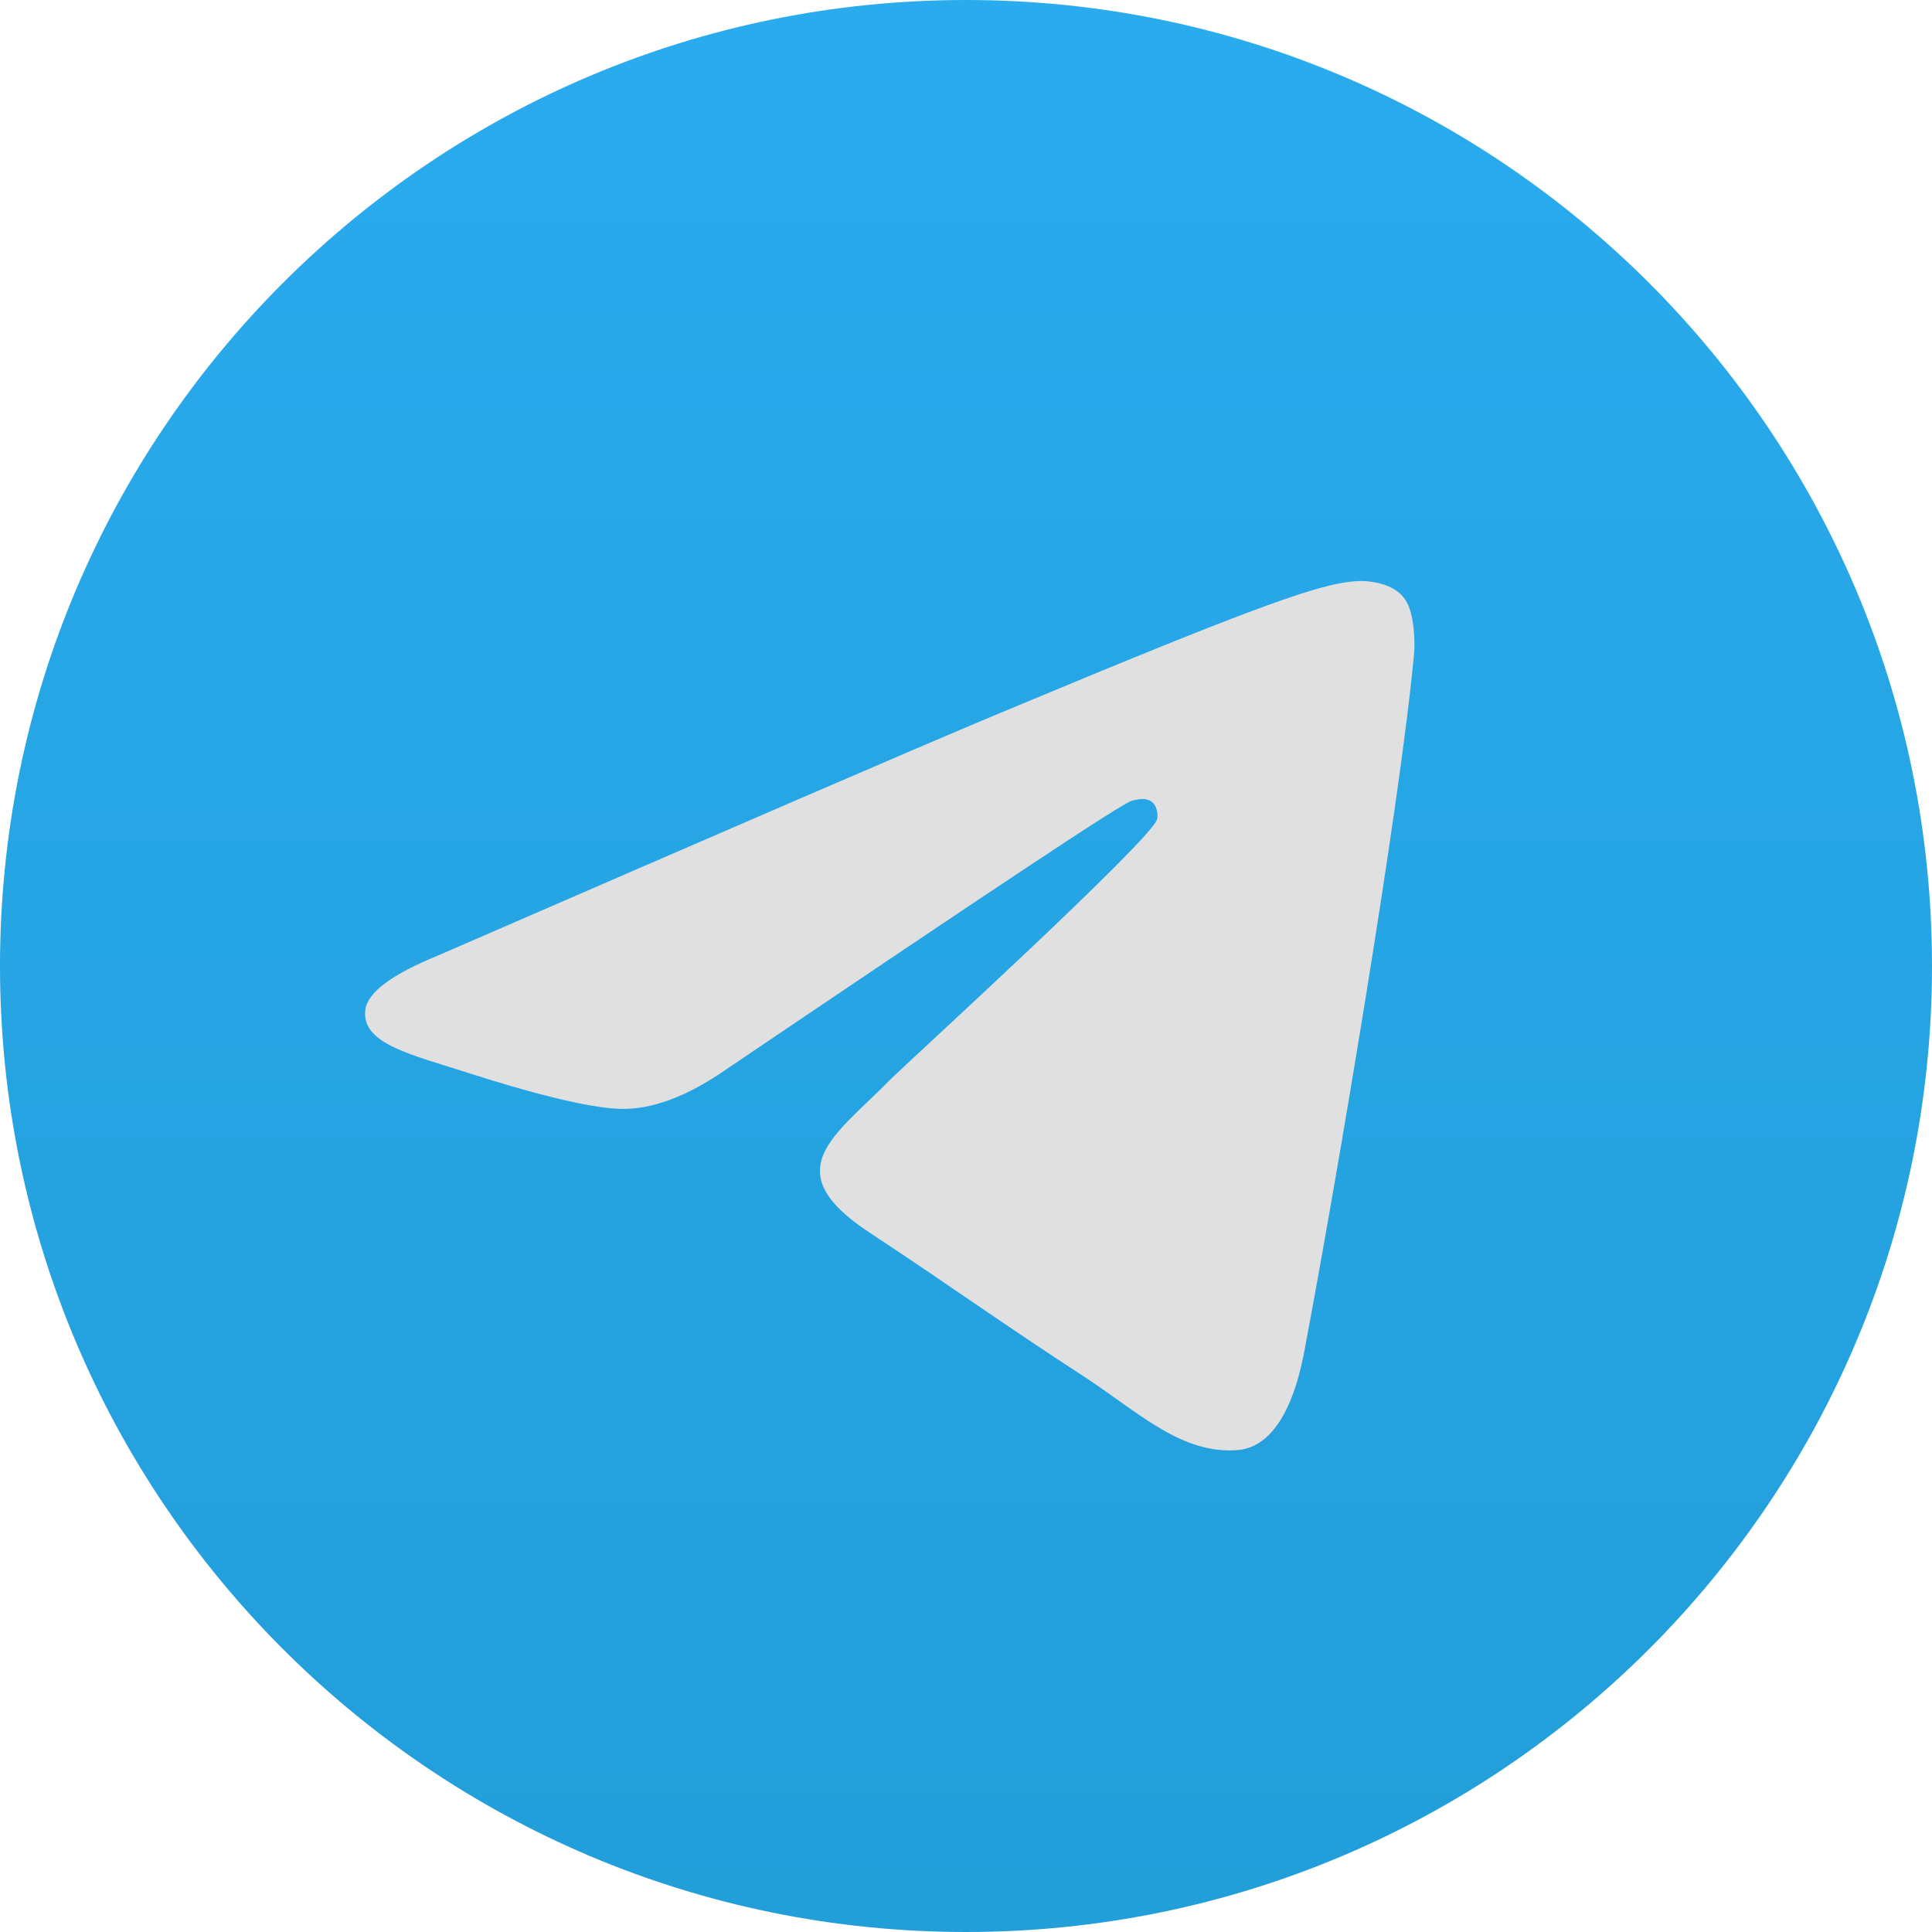<?xml version="1.0" encoding="UTF-8"?> <svg xmlns="http://www.w3.org/2000/svg" width="36" height="36" viewBox="0 0 36 36" fill="none"><g clip-path="url(#clip0_631_1398)"><path d="M18 36C27.941 36 36 27.941 36 18C36 8.059 27.941 0 18 0C8.059 0 0 8.059 0 18C0 27.941 8.059 36 18 36Z" fill="url(#paint0_linear_631_1398)"></path><path fill-rule="evenodd" clip-rule="evenodd" d="M8.142 17.813C13.389 15.534 16.883 14.019 18.637 13.285C23.63 11.2 24.68 10.841 25.354 10.826C25.504 10.826 25.834 10.856 26.059 11.036C26.239 11.185 26.284 11.38 26.314 11.53C26.344 11.68 26.374 11.995 26.344 12.235C26.074 15.084 24.905 21.996 24.305 25.175C24.05 26.524 23.555 26.974 23.075 27.019C22.026 27.109 21.231 26.329 20.227 25.669C18.637 24.635 17.753 23.99 16.208 22.971C14.424 21.801 15.578 21.156 16.598 20.107C16.868 19.837 21.471 15.639 21.561 15.264C21.576 15.219 21.576 15.039 21.471 14.949C21.366 14.859 21.216 14.889 21.096 14.919C20.931 14.949 18.412 16.628 13.509 19.942C12.79 20.437 12.145 20.677 11.56 20.662C10.915 20.647 9.686 20.302 8.756 20.002C7.632 19.642 6.732 19.447 6.807 18.817C6.852 18.488 7.302 18.158 8.142 17.813Z" fill="#E0E0E0"></path></g><defs><linearGradient id="paint0_linear_631_1398" x1="17.985" y1="0" x2="17.985" y2="35.715" gradientUnits="userSpaceOnUse"><stop stop-color="#2AABEE"></stop><stop offset="1" stop-color="#229ED9"></stop></linearGradient><clipPath id="clip0_631_1398"><rect width="36" height="36" fill="white"></rect></clipPath></defs></svg> 